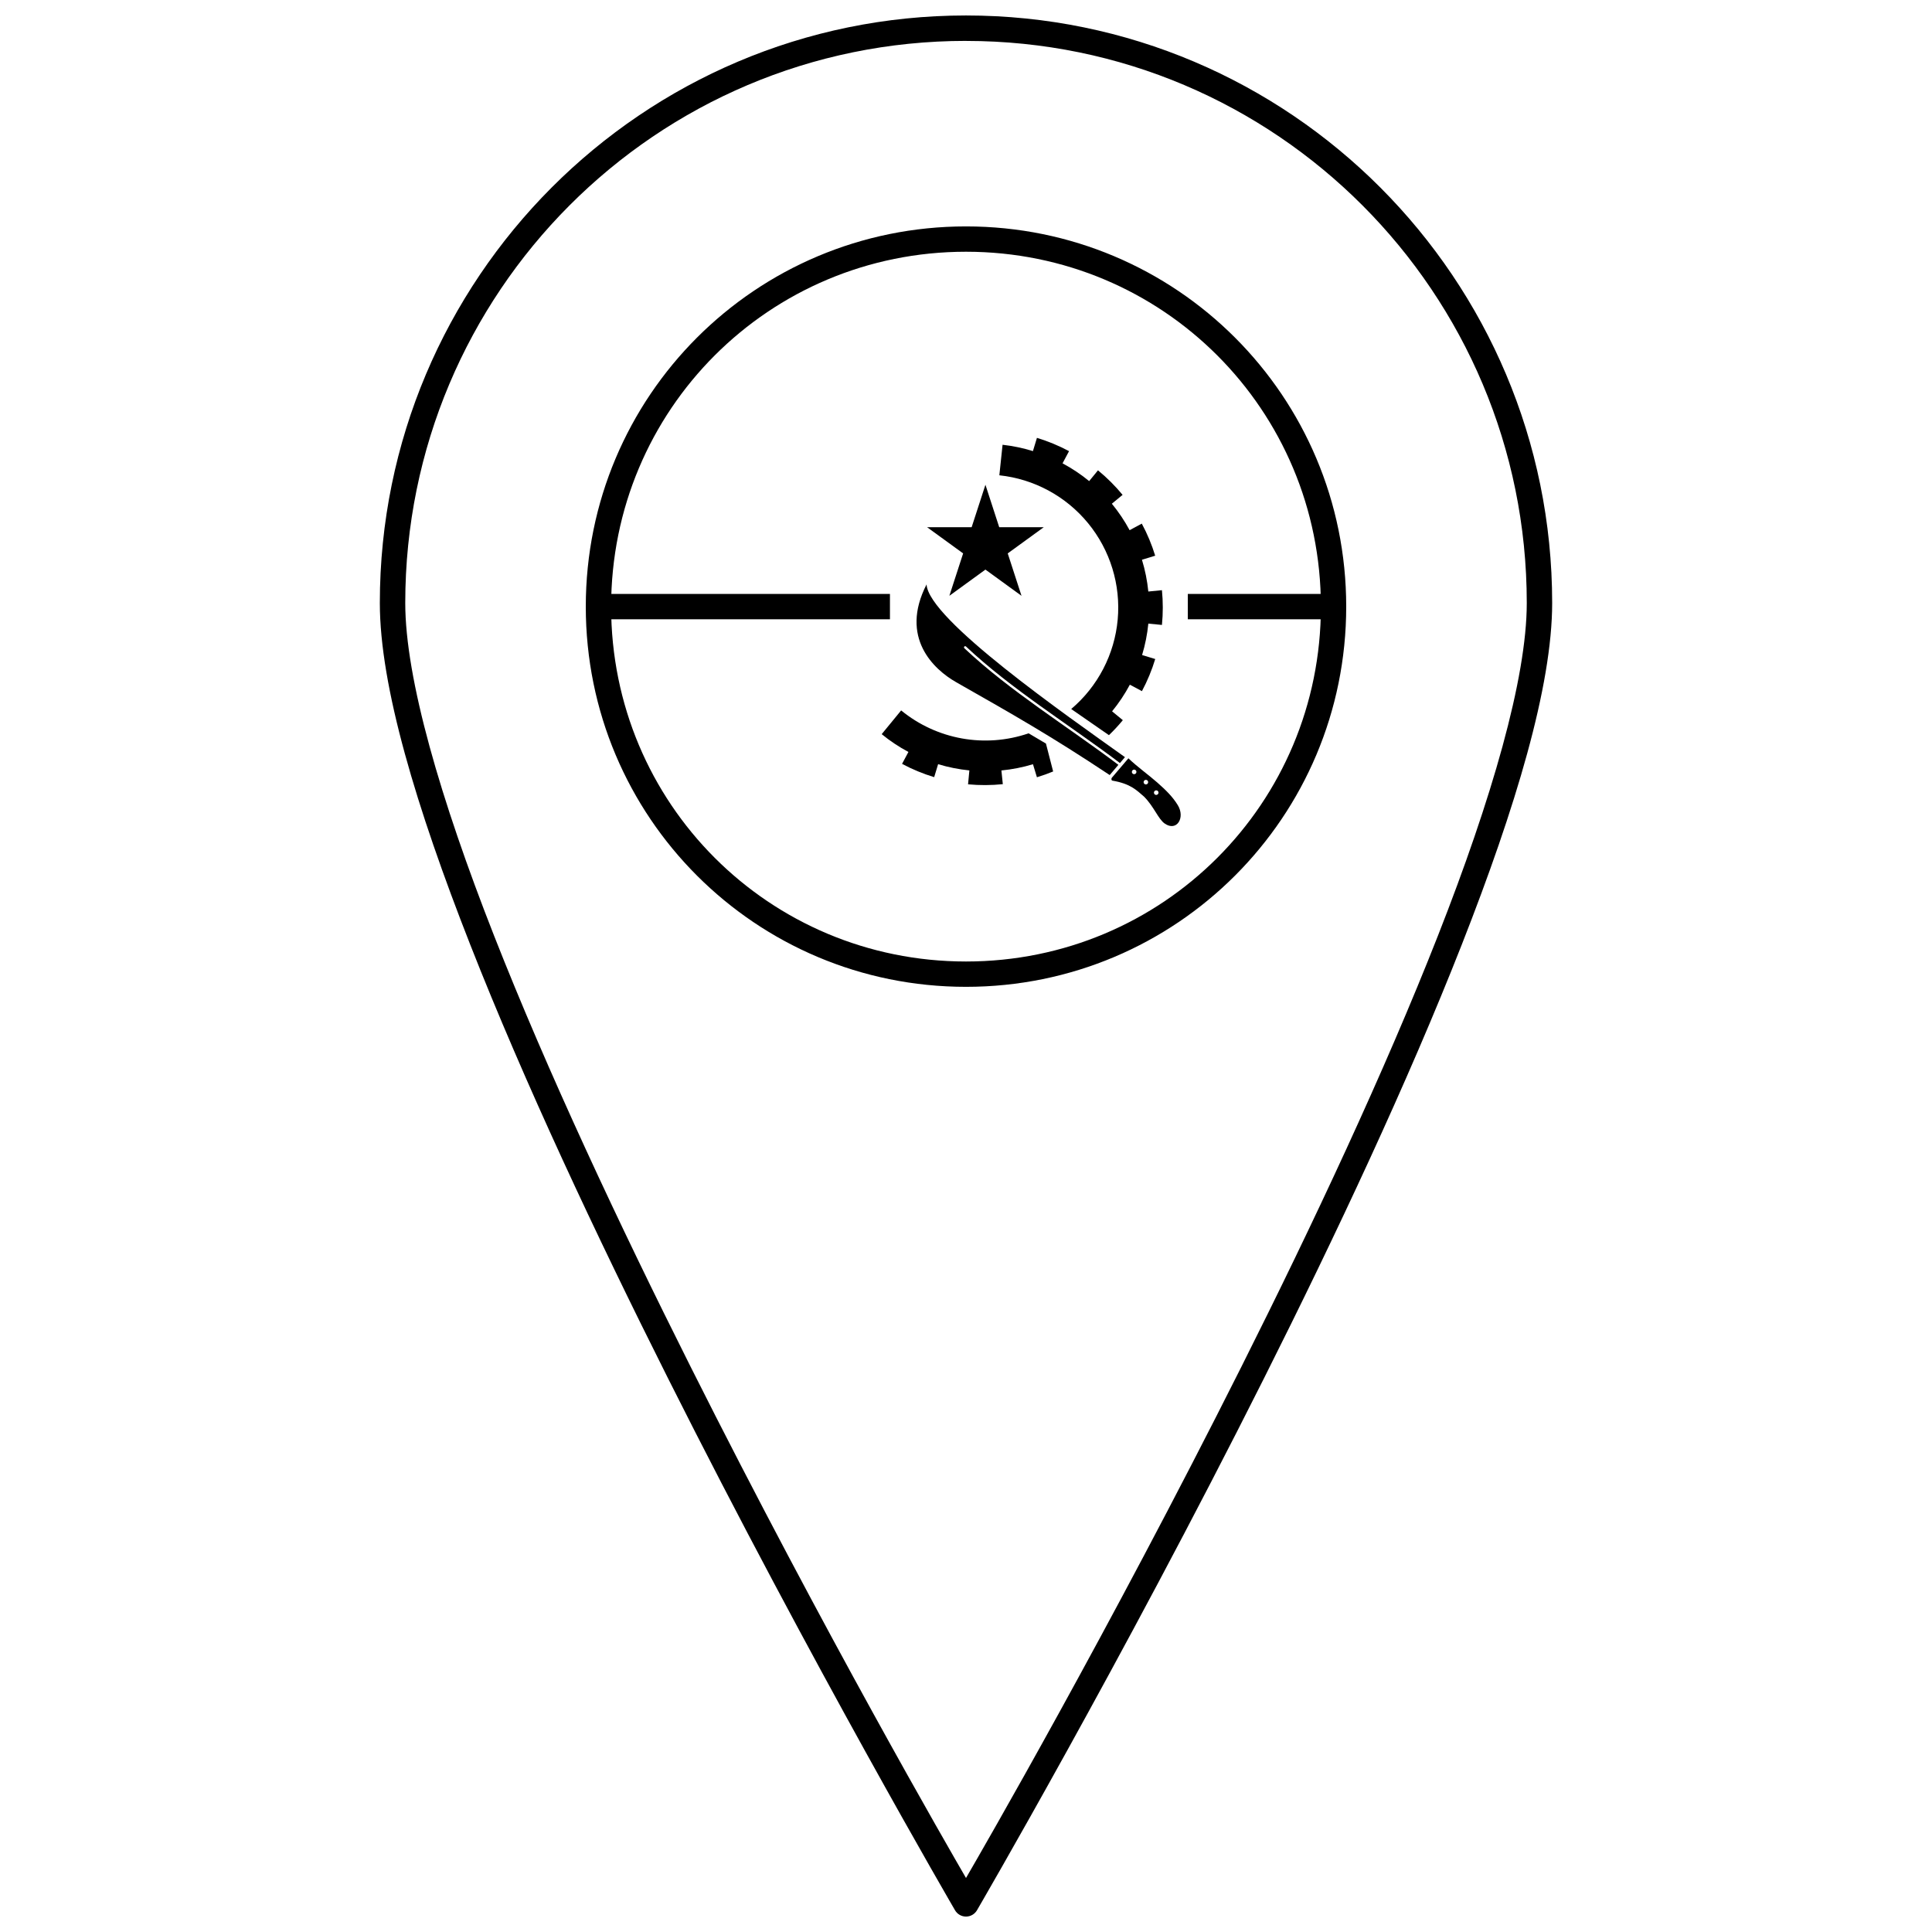 <?xml version="1.0" encoding="UTF-8"?>
<!-- Uploaded to: SVG Repo, www.svgrepo.com, Generator: SVG Repo Mixer Tools -->
<svg width="800px" height="800px" version="1.1" viewBox="144 144 512 512" xmlns="http://www.w3.org/2000/svg">
 <defs>
  <clipPath id="a">
   <path d="m244 148.09h312v503.81h-312z"/>
  </clipPath>
 </defs>
 <path d="m418.8 260.04-1.062 3.504-0.004 0.004c-2.621-0.812-5.312-1.375-8.043-1.68l-0.852 8.09c9.199 0.98 17.645 5.539 23.512 12.691 5.867 7.152 8.688 16.328 7.852 25.539-0.836 9.215-5.262 17.727-12.32 23.707l10 6.93c1.301-1.254 2.531-2.578 3.68-3.973l-2.848-2.344c1.797-2.195 3.371-4.559 4.707-7.059l3.203 1.711c1.449-2.715 2.629-5.566 3.523-8.512l-3.481-1.055v-0.004c0.82-2.715 1.375-5.504 1.652-8.328l3.606 0.355c0.301-3.062 0.301-6.148 0-9.211l-3.609 0.355v-0.004c-0.285-2.856-0.848-5.672-1.688-8.418l3.508-1.074c-0.902-2.941-2.09-5.789-3.551-8.5l-3.227 1.738c-1.34-2.484-2.914-4.832-4.707-7.012l2.848-2.344c-1.957-2.375-4.141-4.555-6.523-6.504l-2.332 2.852h-0.004c-2.191-1.797-4.555-3.371-7.055-4.707l1.723-3.227c-2.715-1.449-5.566-2.633-8.512-3.523zm-35.984 72.227-5.156 6.289v0.004c2.199 1.801 4.57 3.379 7.082 4.715l-1.688 3.156c2.715 1.449 5.566 2.633 8.512 3.523l1.043-3.438c2.703 0.82 5.477 1.371 8.285 1.652l-0.348 3.684c3.066 0.289 6.152 0.273 9.211-0.039l-0.375-3.633h0.004c2.836-0.277 5.637-0.828 8.363-1.652l1.047 3.453c1.457-0.441 2.891-0.953 4.297-1.535l-1.906-7.394-4.59-2.715c-11.551 3.969-24.332 1.672-33.781-6.066z"/>
 <path d="m389.68 283.71h30.938l-25.027 18.184 9.559-29.426 9.559 29.426z"/>
 <path d="m443.04 344.96-4.394 5.152c-0.188 0.219-0.117 0.719 0.121 0.758 4.93 0.844 6.477 2.594 8.438 4.266 2.648 2.68 3.734 5.918 5.461 7.117 3.195 2.219 5.5-1.562 3.449-4.898-1.402-2.277-3.129-3.941-5.391-5.949-2.258-2.004-5.371-4.211-7.684-6.449zm1.52 2.996c0.336 0.004 0.609 0.273 0.609 0.609s-0.273 0.605-0.609 0.605c-0.16 0-0.312-0.062-0.43-0.176-0.113-0.113-0.176-0.27-0.176-0.43 0-0.336 0.273-0.609 0.605-0.609zm3.113 2.715c0.336 0 0.605 0.273 0.605 0.609 0 0.336-0.27 0.605-0.605 0.605-0.336 0-0.605-0.27-0.605-0.605-0.004-0.16 0.062-0.316 0.176-0.43 0.113-0.113 0.27-0.18 0.43-0.18zm2.738 2.777v0.004c0.336 0 0.609 0.27 0.609 0.605 0 0.16-0.066 0.316-0.18 0.43-0.113 0.113-0.27 0.18-0.43 0.18-0.336 0-0.605-0.273-0.605-0.609 0-0.336 0.27-0.605 0.605-0.605z"/>
 <path d="m389.55 298.87c-7.234 14.121 1.938 22.562 7.84 25.918 15.031 8.547 25.008 14.18 40.691 24.609l2.301-2.707c-13.535-10.23-28.73-19.512-40.82-30.906v0.004c-0.094-0.086-0.125-0.223-0.082-0.34 0.043-0.121 0.156-0.203 0.285-0.207 0.086-0.004 0.168 0.031 0.23 0.09 12.035 11.34 27.219 20.617 40.801 30.883l1.328-1.562c-15.48-11.062-52.121-36.512-52.574-45.781z"/>
 <path d="m458.78 301.4v6.715h41.57v-6.715z" fill-rule="evenodd"/>
 <path d="m299.24 304.76c0-55.762 44.996-100.76 100.76-100.76s100.76 44.996 100.76 100.76c0 55.762-44.996 100.76-100.76 100.76s-100.76-44.996-100.76-100.76zm6.715 0c0 52.156 41.891 94.047 94.047 94.047 52.16 0 94.047-41.891 94.047-94.047s-41.891-94.047-94.047-94.047c-52.16 0-94.047 41.891-94.047 94.047z"/>
 <path d="m299.65 301.4v6.715h80.195v-6.715z" fill-rule="evenodd"/>
 <g clip-path="url(#a)">
  <path d="m400 148.1c-85.758 0-155.34 69.758-155.34 155.7 0 22.047 9.668 54.176 23.977 90.594 14.309 36.418 33.348 76.941 52.371 114.83 38.051 75.781 76.086 141.02 76.086 141.02h-0.004c0.605 1.031 1.711 1.668 2.91 1.668 1.195 0 2.305-0.637 2.906-1.668 0 0 38.035-65.234 76.086-141.02 19.023-37.891 38.062-78.414 52.371-114.83 14.309-36.418 23.977-68.551 23.977-90.594 0-85.945-69.586-155.7-155.34-155.7zm0 6.746c82.109 0 148.61 66.645 148.61 148.95 0 20.02-9.332 52.012-23.52 88.121s-33.141 76.508-52.109 114.29c-35.609 70.922-68.746 128.18-72.98 135.48-4.234-7.301-37.371-64.562-72.98-135.48-18.969-37.777-37.922-78.176-52.109-114.29-14.184-36.109-23.516-68.105-23.516-88.121 0-82.312 66.5-148.96 148.61-148.96z"/>
 </g>
</svg>